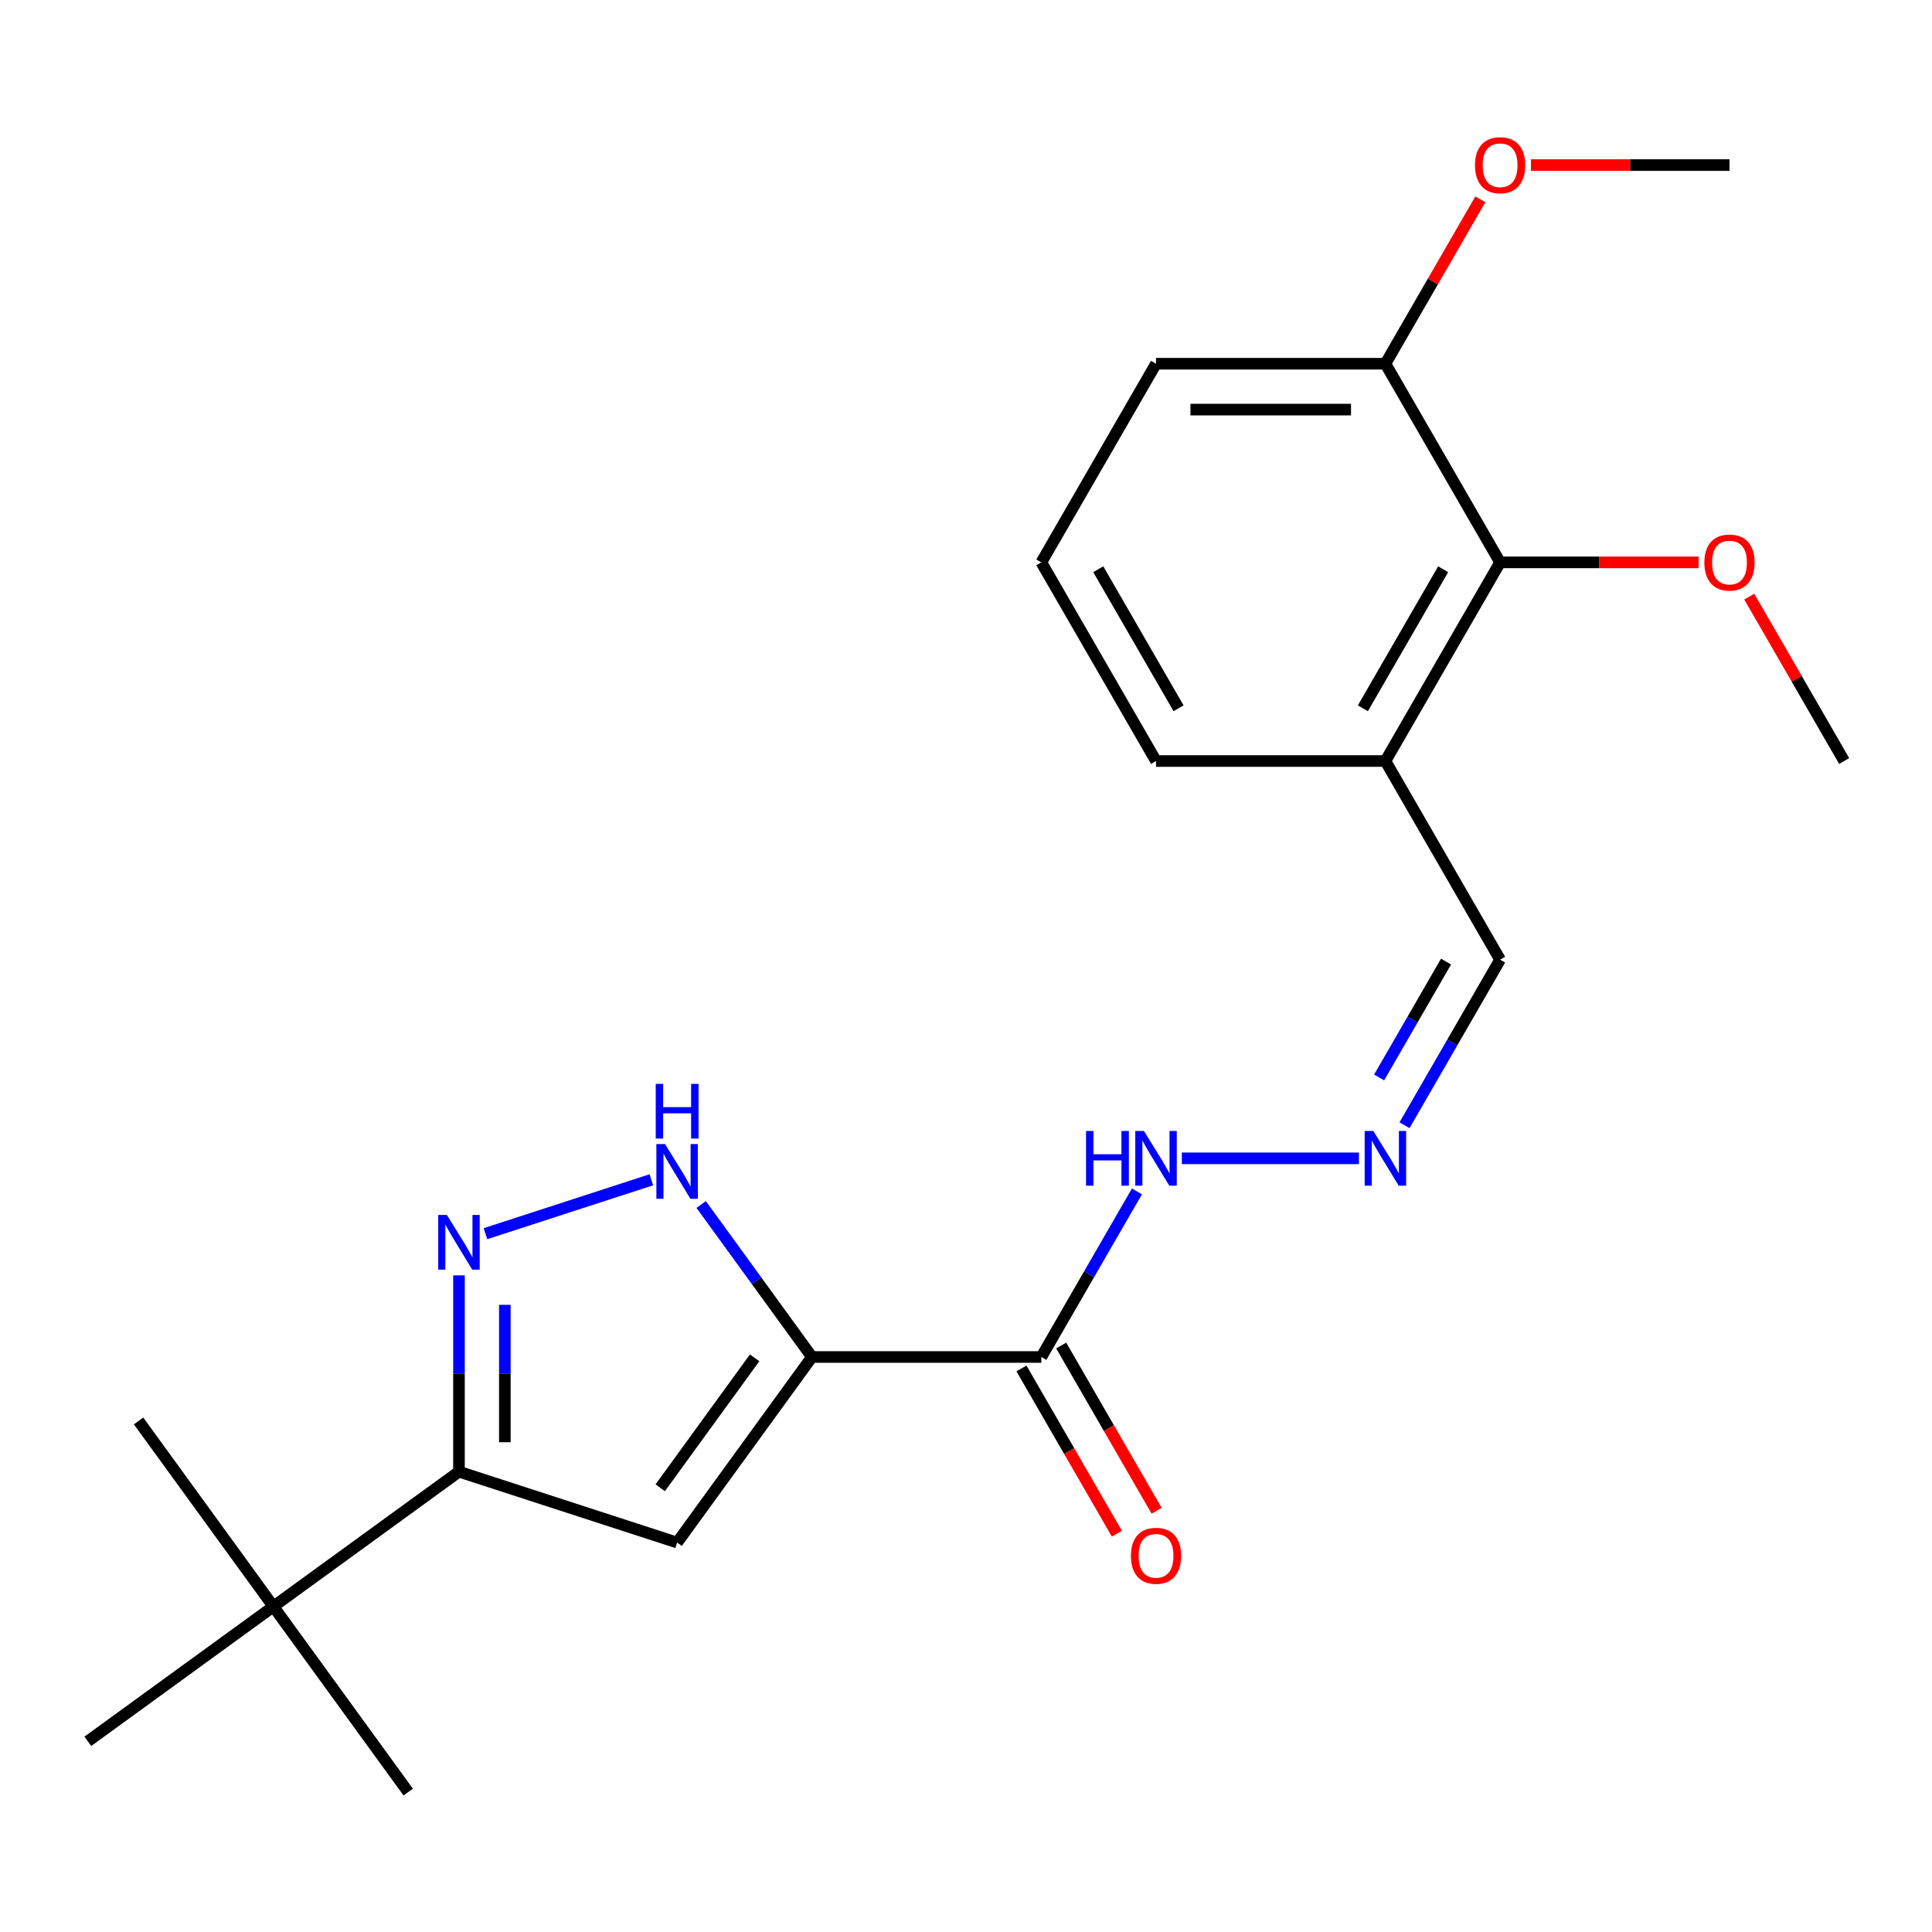 <?xml version='1.0' encoding='iso-8859-1'?>
<svg version='1.1' baseProfile='full'
              xmlns='http://www.w3.org/2000/svg'
                      xmlns:rdkit='http://www.rdkit.org/xml'
                      xmlns:xlink='http://www.w3.org/1999/xlink'
                  xml:space='preserve'
width='1000px' height='1000px' viewBox='0 0 1000 1000'>
<!-- END OF HEADER -->
<rect style='opacity:1.0;fill:#FFFFFF;stroke:none' width='1000' height='1000' x='0' y='0'> </rect>
<path class='bond-0' d='M 420.266,702.373 L 350.479,798.426' style='fill:none;fill-rule:evenodd;stroke:#000000;stroke-width:6px;stroke-linecap:butt;stroke-linejoin:miter;stroke-opacity:1' />
<path class='bond-0' d='M 390.588,702.824 L 341.737,770.061' style='fill:none;fill-rule:evenodd;stroke:#000000;stroke-width:6px;stroke-linecap:butt;stroke-linejoin:miter;stroke-opacity:1' />
<path class='bond-2' d='M 420.266,702.373 L 391.595,662.91' style='fill:none;fill-rule:evenodd;stroke:#000000;stroke-width:6px;stroke-linecap:butt;stroke-linejoin:miter;stroke-opacity:1' />
<path class='bond-2' d='M 391.595,662.91 L 362.924,623.448' style='fill:none;fill-rule:evenodd;stroke:#0000FF;stroke-width:6px;stroke-linecap:butt;stroke-linejoin:miter;stroke-opacity:1' />
<path class='bond-4' d='M 420.266,702.373 L 538.995,702.373' style='fill:none;fill-rule:evenodd;stroke:#000000;stroke-width:6px;stroke-linecap:butt;stroke-linejoin:miter;stroke-opacity:1' />
<path class='bond-3' d='M 350.479,798.426 L 237.562,761.737' style='fill:none;fill-rule:evenodd;stroke:#000000;stroke-width:6px;stroke-linecap:butt;stroke-linejoin:miter;stroke-opacity:1' />
<path class='bond-1' d='M 251.27,638.554 L 337.131,610.656' style='fill:none;fill-rule:evenodd;stroke:#0000FF;stroke-width:6px;stroke-linecap:butt;stroke-linejoin:miter;stroke-opacity:1' />
<path class='bond-23' d='M 237.562,660.137 L 237.562,710.937' style='fill:none;fill-rule:evenodd;stroke:#0000FF;stroke-width:6px;stroke-linecap:butt;stroke-linejoin:miter;stroke-opacity:1' />
<path class='bond-23' d='M 237.562,710.937 L 237.562,761.737' style='fill:none;fill-rule:evenodd;stroke:#000000;stroke-width:6px;stroke-linecap:butt;stroke-linejoin:miter;stroke-opacity:1' />
<path class='bond-23' d='M 261.307,675.377 L 261.307,710.937' style='fill:none;fill-rule:evenodd;stroke:#0000FF;stroke-width:6px;stroke-linecap:butt;stroke-linejoin:miter;stroke-opacity:1' />
<path class='bond-23' d='M 261.307,710.937 L 261.307,746.497' style='fill:none;fill-rule:evenodd;stroke:#000000;stroke-width:6px;stroke-linecap:butt;stroke-linejoin:miter;stroke-opacity:1' />
<path class='bond-8' d='M 237.562,761.737 L 141.508,831.524' style='fill:none;fill-rule:evenodd;stroke:#000000;stroke-width:6px;stroke-linecap:butt;stroke-linejoin:miter;stroke-opacity:1' />
<path class='bond-9' d='M 538.995,702.373 L 563.733,659.526' style='fill:none;fill-rule:evenodd;stroke:#000000;stroke-width:6px;stroke-linecap:butt;stroke-linejoin:miter;stroke-opacity:1' />
<path class='bond-9' d='M 563.733,659.526 L 588.47,616.679' style='fill:none;fill-rule:evenodd;stroke:#0000FF;stroke-width:6px;stroke-linecap:butt;stroke-linejoin:miter;stroke-opacity:1' />
<path class='bond-10' d='M 528.713,708.309 L 553.404,751.076' style='fill:none;fill-rule:evenodd;stroke:#000000;stroke-width:6px;stroke-linecap:butt;stroke-linejoin:miter;stroke-opacity:1' />
<path class='bond-10' d='M 553.404,751.076 L 578.096,793.843' style='fill:none;fill-rule:evenodd;stroke:#FF0000;stroke-width:6px;stroke-linecap:butt;stroke-linejoin:miter;stroke-opacity:1' />
<path class='bond-10' d='M 549.277,696.436 L 573.969,739.203' style='fill:none;fill-rule:evenodd;stroke:#000000;stroke-width:6px;stroke-linecap:butt;stroke-linejoin:miter;stroke-opacity:1' />
<path class='bond-10' d='M 573.969,739.203 L 598.66,781.97' style='fill:none;fill-rule:evenodd;stroke:#FF0000;stroke-width:6px;stroke-linecap:butt;stroke-linejoin:miter;stroke-opacity:1' />
<path class='bond-5' d='M 776.452,291.085 L 717.088,393.907' style='fill:none;fill-rule:evenodd;stroke:#000000;stroke-width:6px;stroke-linecap:butt;stroke-linejoin:miter;stroke-opacity:1' />
<path class='bond-5' d='M 746.983,294.635 L 705.428,366.61' style='fill:none;fill-rule:evenodd;stroke:#000000;stroke-width:6px;stroke-linecap:butt;stroke-linejoin:miter;stroke-opacity:1' />
<path class='bond-11' d='M 776.452,291.085 L 717.088,188.263' style='fill:none;fill-rule:evenodd;stroke:#000000;stroke-width:6px;stroke-linecap:butt;stroke-linejoin:miter;stroke-opacity:1' />
<path class='bond-13' d='M 776.452,291.085 L 827.833,291.085' style='fill:none;fill-rule:evenodd;stroke:#000000;stroke-width:6px;stroke-linecap:butt;stroke-linejoin:miter;stroke-opacity:1' />
<path class='bond-13' d='M 827.833,291.085 L 879.213,291.085' style='fill:none;fill-rule:evenodd;stroke:#FF0000;stroke-width:6px;stroke-linecap:butt;stroke-linejoin:miter;stroke-opacity:1' />
<path class='bond-6' d='M 703.38,599.551 L 611.725,599.551' style='fill:none;fill-rule:evenodd;stroke:#0000FF;stroke-width:6px;stroke-linecap:butt;stroke-linejoin:miter;stroke-opacity:1' />
<path class='bond-12' d='M 726.977,582.423 L 751.715,539.576' style='fill:none;fill-rule:evenodd;stroke:#0000FF;stroke-width:6px;stroke-linecap:butt;stroke-linejoin:miter;stroke-opacity:1' />
<path class='bond-12' d='M 751.715,539.576 L 776.452,496.729' style='fill:none;fill-rule:evenodd;stroke:#000000;stroke-width:6px;stroke-linecap:butt;stroke-linejoin:miter;stroke-opacity:1' />
<path class='bond-12' d='M 713.834,557.696 L 731.15,527.703' style='fill:none;fill-rule:evenodd;stroke:#0000FF;stroke-width:6px;stroke-linecap:butt;stroke-linejoin:miter;stroke-opacity:1' />
<path class='bond-12' d='M 731.15,527.703 L 748.467,497.71' style='fill:none;fill-rule:evenodd;stroke:#000000;stroke-width:6px;stroke-linecap:butt;stroke-linejoin:miter;stroke-opacity:1' />
<path class='bond-7' d='M 717.088,393.907 L 776.452,496.729' style='fill:none;fill-rule:evenodd;stroke:#000000;stroke-width:6px;stroke-linecap:butt;stroke-linejoin:miter;stroke-opacity:1' />
<path class='bond-15' d='M 717.088,393.907 L 598.359,393.907' style='fill:none;fill-rule:evenodd;stroke:#000000;stroke-width:6px;stroke-linecap:butt;stroke-linejoin:miter;stroke-opacity:1' />
<path class='bond-17' d='M 141.508,831.524 L 71.721,735.471' style='fill:none;fill-rule:evenodd;stroke:#000000;stroke-width:6px;stroke-linecap:butt;stroke-linejoin:miter;stroke-opacity:1' />
<path class='bond-18' d='M 141.508,831.524 L 211.295,927.578' style='fill:none;fill-rule:evenodd;stroke:#000000;stroke-width:6px;stroke-linecap:butt;stroke-linejoin:miter;stroke-opacity:1' />
<path class='bond-19' d='M 141.508,831.524 L 45.455,901.311' style='fill:none;fill-rule:evenodd;stroke:#000000;stroke-width:6px;stroke-linecap:butt;stroke-linejoin:miter;stroke-opacity:1' />
<path class='bond-14' d='M 717.088,188.263 L 741.653,145.716' style='fill:none;fill-rule:evenodd;stroke:#000000;stroke-width:6px;stroke-linecap:butt;stroke-linejoin:miter;stroke-opacity:1' />
<path class='bond-14' d='M 741.653,145.716 L 766.217,103.169' style='fill:none;fill-rule:evenodd;stroke:#FF0000;stroke-width:6px;stroke-linecap:butt;stroke-linejoin:miter;stroke-opacity:1' />
<path class='bond-24' d='M 717.088,188.263 L 598.359,188.263' style='fill:none;fill-rule:evenodd;stroke:#000000;stroke-width:6px;stroke-linecap:butt;stroke-linejoin:miter;stroke-opacity:1' />
<path class='bond-24' d='M 699.279,212.008 L 616.169,212.008' style='fill:none;fill-rule:evenodd;stroke:#000000;stroke-width:6px;stroke-linecap:butt;stroke-linejoin:miter;stroke-opacity:1' />
<path class='bond-21' d='M 905.416,308.813 L 929.981,351.36' style='fill:none;fill-rule:evenodd;stroke:#FF0000;stroke-width:6px;stroke-linecap:butt;stroke-linejoin:miter;stroke-opacity:1' />
<path class='bond-21' d='M 929.981,351.36 L 954.545,393.907' style='fill:none;fill-rule:evenodd;stroke:#000000;stroke-width:6px;stroke-linecap:butt;stroke-linejoin:miter;stroke-opacity:1' />
<path class='bond-22' d='M 792.421,85.44 L 843.801,85.44' style='fill:none;fill-rule:evenodd;stroke:#FF0000;stroke-width:6px;stroke-linecap:butt;stroke-linejoin:miter;stroke-opacity:1' />
<path class='bond-22' d='M 843.801,85.44 L 895.181,85.44' style='fill:none;fill-rule:evenodd;stroke:#000000;stroke-width:6px;stroke-linecap:butt;stroke-linejoin:miter;stroke-opacity:1' />
<path class='bond-16' d='M 598.359,393.907 L 538.995,291.085' style='fill:none;fill-rule:evenodd;stroke:#000000;stroke-width:6px;stroke-linecap:butt;stroke-linejoin:miter;stroke-opacity:1' />
<path class='bond-16' d='M 610.019,366.61 L 568.464,294.635' style='fill:none;fill-rule:evenodd;stroke:#000000;stroke-width:6px;stroke-linecap:butt;stroke-linejoin:miter;stroke-opacity:1' />
<path class='bond-20' d='M 538.995,291.085 L 598.359,188.263' style='fill:none;fill-rule:evenodd;stroke:#000000;stroke-width:6px;stroke-linecap:butt;stroke-linejoin:miter;stroke-opacity:1' />
<path  class='atom-2' d='M 231.302 628.849
L 240.582 643.849
Q 241.502 645.329, 242.982 648.009
Q 244.462 650.689, 244.542 650.849
L 244.542 628.849
L 248.302 628.849
L 248.302 657.169
L 244.422 657.169
L 234.462 640.769
Q 233.302 638.849, 232.062 636.649
Q 230.862 634.449, 230.502 633.769
L 230.502 657.169
L 226.822 657.169
L 226.822 628.849
L 231.302 628.849
' fill='#0000FF'/>
<path  class='atom-3' d='M 344.219 592.159
L 353.499 607.159
Q 354.419 608.639, 355.899 611.319
Q 357.379 613.999, 357.459 614.159
L 357.459 592.159
L 361.219 592.159
L 361.219 620.479
L 357.339 620.479
L 347.379 604.079
Q 346.219 602.159, 344.979 599.959
Q 343.779 597.759, 343.419 597.079
L 343.419 620.479
L 339.739 620.479
L 339.739 592.159
L 344.219 592.159
' fill='#0000FF'/>
<path  class='atom-3' d='M 339.399 561.007
L 343.239 561.007
L 343.239 573.047
L 357.719 573.047
L 357.719 561.007
L 361.559 561.007
L 361.559 589.327
L 357.719 589.327
L 357.719 576.247
L 343.239 576.247
L 343.239 589.327
L 339.399 589.327
L 339.399 561.007
' fill='#0000FF'/>
<path  class='atom-7' d='M 710.828 585.391
L 720.108 600.391
Q 721.028 601.871, 722.508 604.551
Q 723.988 607.231, 724.068 607.391
L 724.068 585.391
L 727.828 585.391
L 727.828 613.711
L 723.948 613.711
L 713.988 597.311
Q 712.828 595.391, 711.588 593.191
Q 710.388 590.991, 710.028 590.311
L 710.028 613.711
L 706.348 613.711
L 706.348 585.391
L 710.828 585.391
' fill='#0000FF'/>
<path  class='atom-10' d='M 562.139 585.391
L 565.979 585.391
L 565.979 597.431
L 580.459 597.431
L 580.459 585.391
L 584.299 585.391
L 584.299 613.711
L 580.459 613.711
L 580.459 600.631
L 565.979 600.631
L 565.979 613.711
L 562.139 613.711
L 562.139 585.391
' fill='#0000FF'/>
<path  class='atom-10' d='M 592.099 585.391
L 601.379 600.391
Q 602.299 601.871, 603.779 604.551
Q 605.259 607.231, 605.339 607.391
L 605.339 585.391
L 609.099 585.391
L 609.099 613.711
L 605.219 613.711
L 595.259 597.311
Q 594.099 595.391, 592.859 593.191
Q 591.659 590.991, 591.299 590.311
L 591.299 613.711
L 587.619 613.711
L 587.619 585.391
L 592.099 585.391
' fill='#0000FF'/>
<path  class='atom-11' d='M 585.359 805.275
Q 585.359 798.475, 588.719 794.675
Q 592.079 790.875, 598.359 790.875
Q 604.639 790.875, 607.999 794.675
Q 611.359 798.475, 611.359 805.275
Q 611.359 812.155, 607.959 816.075
Q 604.559 819.955, 598.359 819.955
Q 592.119 819.955, 588.719 816.075
Q 585.359 812.195, 585.359 805.275
M 598.359 816.755
Q 602.679 816.755, 604.999 813.875
Q 607.359 810.955, 607.359 805.275
Q 607.359 799.715, 604.999 796.915
Q 602.679 794.075, 598.359 794.075
Q 594.039 794.075, 591.679 796.875
Q 589.359 799.675, 589.359 805.275
Q 589.359 810.995, 591.679 813.875
Q 594.039 816.755, 598.359 816.755
' fill='#FF0000'/>
<path  class='atom-14' d='M 882.181 291.165
Q 882.181 284.365, 885.541 280.565
Q 888.901 276.765, 895.181 276.765
Q 901.461 276.765, 904.821 280.565
Q 908.181 284.365, 908.181 291.165
Q 908.181 298.045, 904.781 301.965
Q 901.381 305.845, 895.181 305.845
Q 888.941 305.845, 885.541 301.965
Q 882.181 298.085, 882.181 291.165
M 895.181 302.645
Q 899.501 302.645, 901.821 299.765
Q 904.181 296.845, 904.181 291.165
Q 904.181 285.605, 901.821 282.805
Q 899.501 279.965, 895.181 279.965
Q 890.861 279.965, 888.501 282.765
Q 886.181 285.565, 886.181 291.165
Q 886.181 296.885, 888.501 299.765
Q 890.861 302.645, 895.181 302.645
' fill='#FF0000'/>
<path  class='atom-15' d='M 763.452 85.52
Q 763.452 78.72, 766.812 74.92
Q 770.172 71.12, 776.452 71.12
Q 782.732 71.12, 786.092 74.92
Q 789.452 78.72, 789.452 85.52
Q 789.452 92.4, 786.052 96.32
Q 782.652 100.2, 776.452 100.2
Q 770.212 100.2, 766.812 96.32
Q 763.452 92.44, 763.452 85.52
M 776.452 97
Q 780.772 97, 783.092 94.12
Q 785.452 91.2, 785.452 85.52
Q 785.452 79.96, 783.092 77.16
Q 780.772 74.32, 776.452 74.32
Q 772.132 74.32, 769.772 77.12
Q 767.452 79.92, 767.452 85.52
Q 767.452 91.24, 769.772 94.12
Q 772.132 97, 776.452 97
' fill='#FF0000'/>
</svg>
